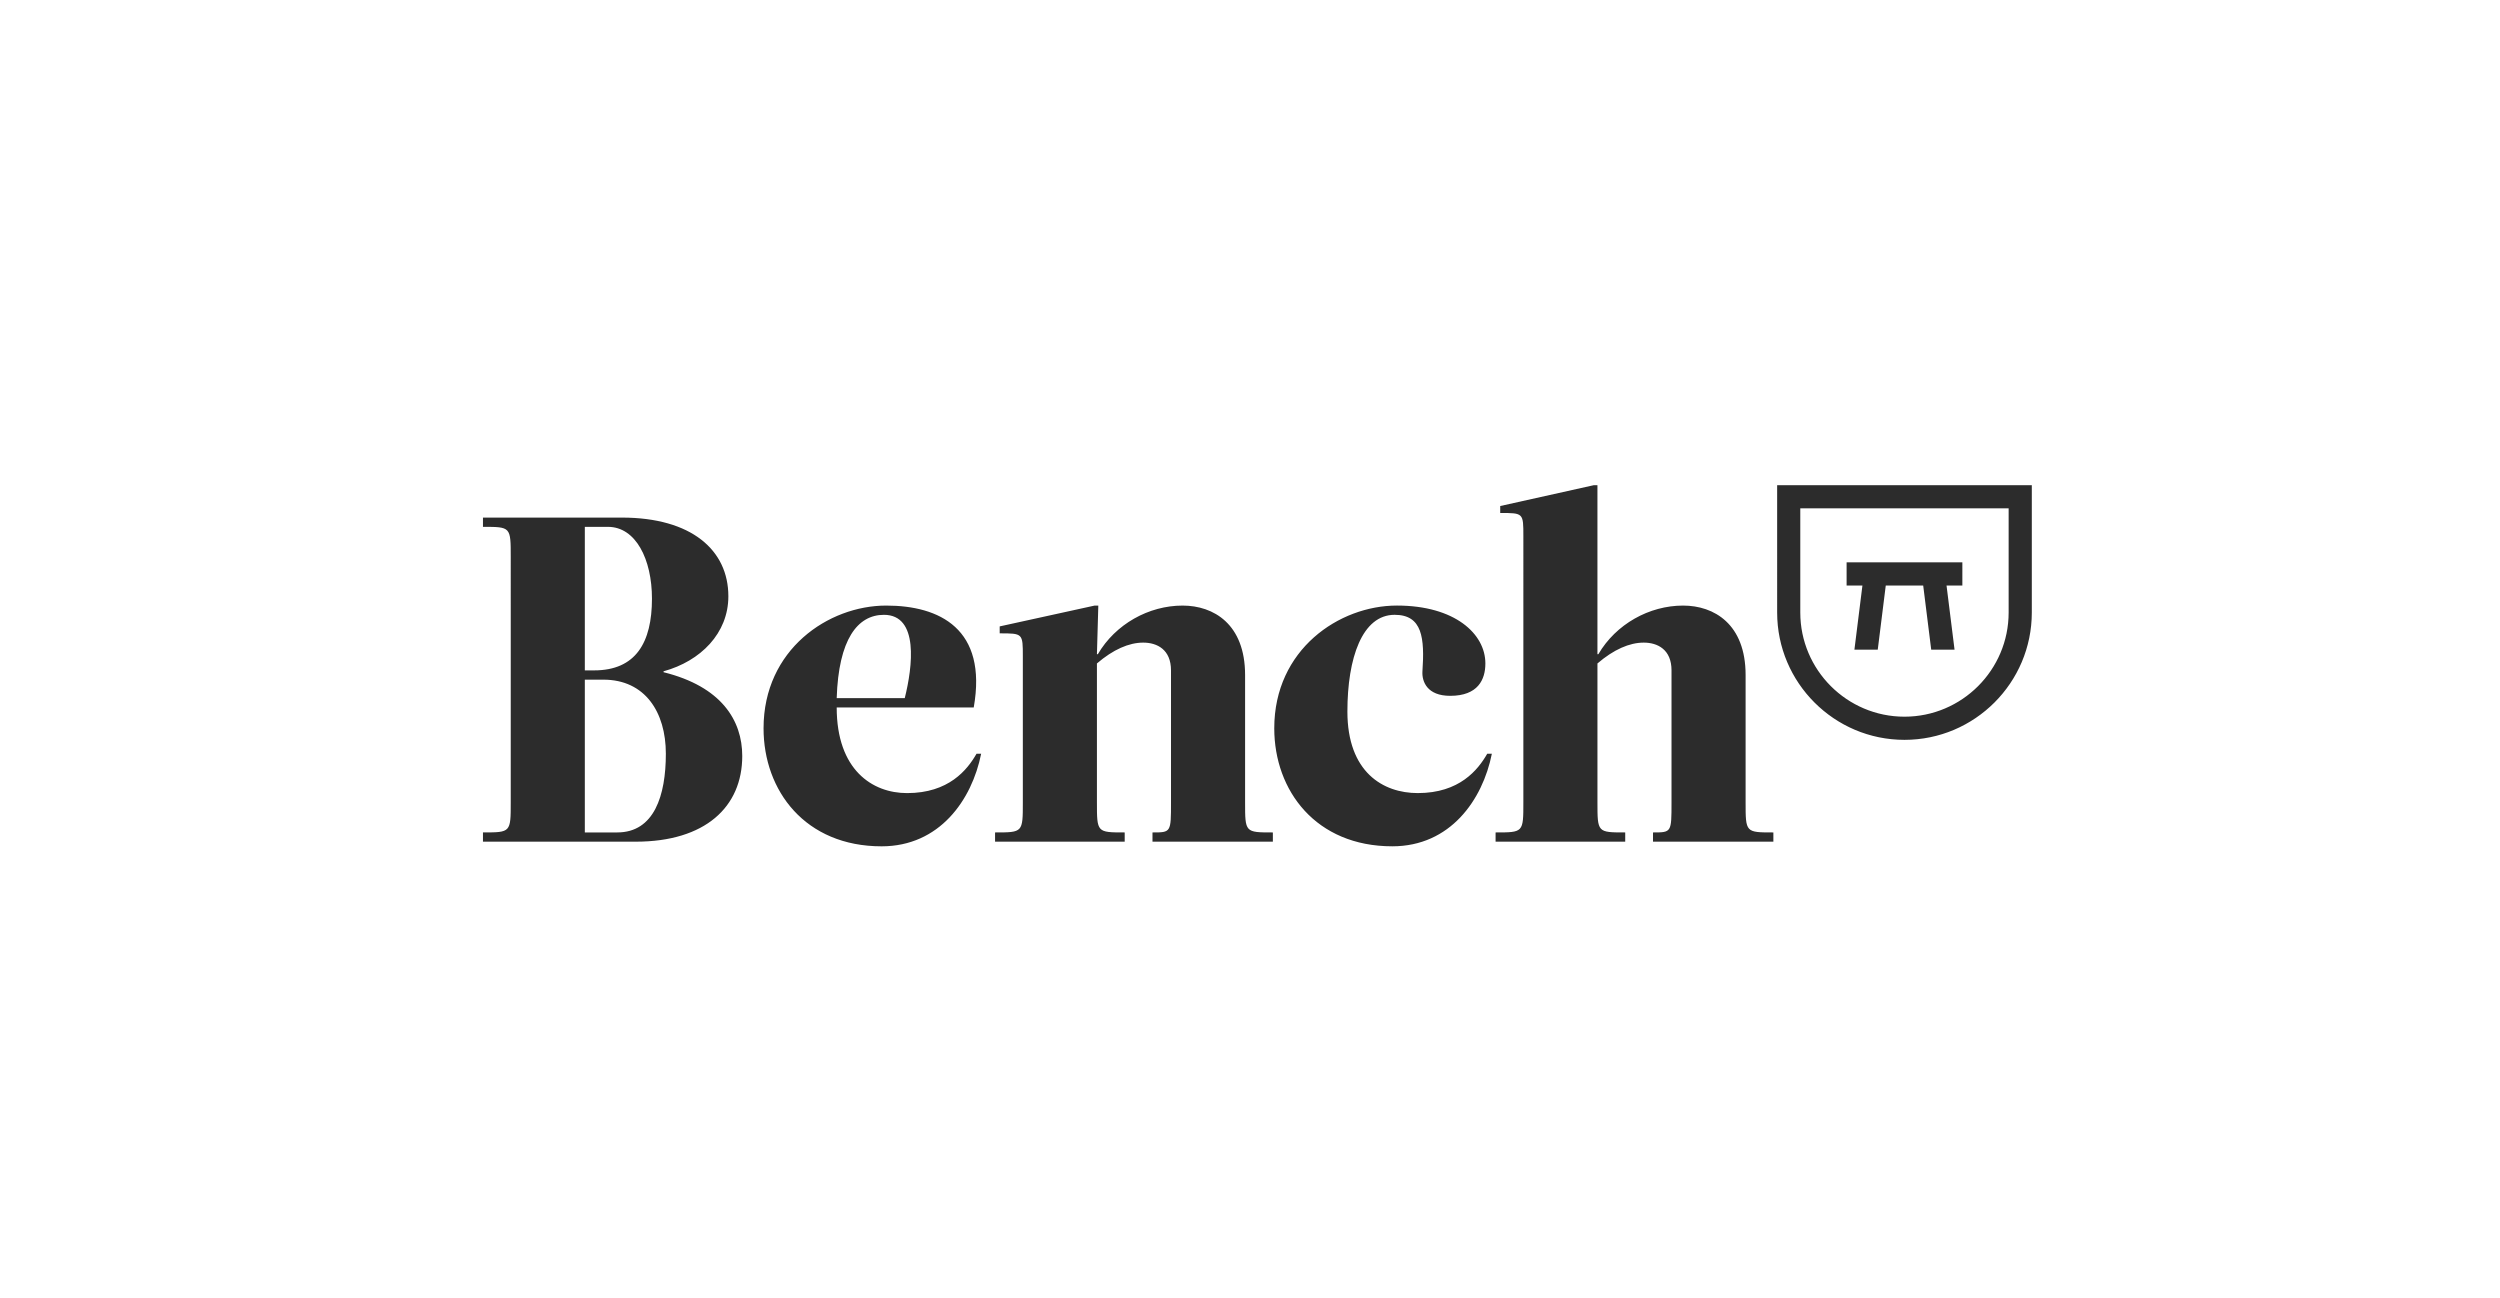 <?xml version="1.0" encoding="utf-8"?>
<!-- Generator: Adobe Illustrator 24.1.2, SVG Export Plug-In . SVG Version: 6.00 Build 0)  -->
<svg version="1.1" id="Layer_1" xmlns="http://www.w3.org/2000/svg" xmlns:xlink="http://www.w3.org/1999/xlink" x="0px" y="0px"
	 viewBox="0 0 200 103.88" style="enable-background:new 0 0 200 103.88;" xml:space="preserve">
<style type="text/css">
	.st0{fill:none;}
	.st1{fill:#2C2C2C;}
</style>
<polyline class="st0" points="0,103.88 0,0 200,0 200,103.88 "/>
<path class="st1" d="M152.358,59.188c-5.617,0-10.186-4.57-10.186-10.186V38.815h20.373
	v10.186C162.544,54.618,157.975,59.188,152.358,59.188z M144.023,40.667v8.334
	c0,4.595,3.738,8.334,8.334,8.334c4.595,0,8.334-3.739,8.334-8.334v-8.334
	C160.692,40.667,144.023,40.667,144.023,40.667z M156.988,44.989h-9.26v1.852h1.266
	l-0.641,5.132h1.867l0.641-5.132h2.995l0.641,5.132h1.867l-0.641-5.132h1.266
	V44.989z M49.749,41.407c5.556,0,8.52,2.592,8.52,6.296
	c0,2.964-2.222,5.186-5.185,6.001v0.073c4.63,1.148,6.296,3.852,6.296,6.704
	c0,4.075-2.963,6.853-8.519,6.853H38.637v-0.74c2.222,0,2.222,0,2.222-2.408V44.556
	c0-2.408,0-2.408-2.222-2.408v-0.74h11.112V41.407z M47.527,53.631
	c3.334,0,4.63-2.222,4.63-5.741c0-3.149-1.296-5.742-3.519-5.742h-1.852v11.483
	C46.786,53.631,47.527,53.631,47.527,53.631z M46.786,54.372v12.223h2.593
	c2.963,0,3.889-2.964,3.889-6.296c0-3.334-1.667-5.927-5.001-5.927
	C48.268,54.372,46.786,54.372,46.786,54.372z M61.084,58.261
	c0-6.296,5.185-9.815,9.815-9.815c4.259,0,8.111,1.852,7,8.149H66.936
	c0,5.001,2.852,6.853,5.63,6.853c3.334,0,4.815-1.852,5.556-3.149h0.37
	c-0.74,3.704-3.333,7.407-7.963,7.407C64.417,67.706,61.084,63.261,61.084,58.261
	z M66.936,55.852h5.444c0.63-2.518,1.148-6.666-1.667-6.666
	C68.603,49.186,67.084,51.149,66.936,55.852z M93.68,53.631
	c0-1.666-1.111-2.222-2.222-2.222c-1.148,0-2.408,0.556-3.704,1.667v11.111
	c0,2.408,0,2.408,2.222,2.408v0.74H79.605v-0.74c2.222,0,2.222,0,2.222-2.408
	v-11.667c0-1.852,0-1.852-1.852-1.852v-0.556l7.594-1.666h0.296l-0.111,3.889h0.074
	c1.407-2.408,4.075-3.889,6.778-3.889c2.482,0,5.001,1.48,5.001,5.555v10.186
	c0,2.408,0,2.408,2.222,2.408v0.74h-9.63v-0.74c1.481,0,1.481,0,1.481-2.408V53.631
	H93.68z M113.423,63.447c3.334,0,4.815-1.852,5.556-3.149h0.37
	c-0.74,3.704-3.333,7.407-7.963,7.407c-6.111,0-9.445-4.444-9.445-9.445
	c0-6.296,5.185-9.815,9.815-9.815c4.63,0,7.074,2.26,7.074,4.63
	c0,1.296-0.593,2.592-2.815,2.592c-1.852,0-2.26-1.148-2.222-1.927
	c0.185-2.703,0-4.555-2.223-4.555c-2.592,0-3.778,3.445-3.778,7.741
	C107.793,61.779,110.645,63.447,113.423,63.447z M133.722,53.631
	c0-1.666-1.111-2.222-2.222-2.222c-1.148,0-2.408,0.556-3.704,1.667v11.111
	c0,2.408,0,2.408,2.222,2.408v0.74h-10.371v-0.74c2.222,0,2.222,0,2.222-2.408
	V42.89c0-1.852,0-1.852-1.852-1.852v-0.556l7.482-1.666h0.296v13.519h0.074
	c1.407-2.408,4.075-3.889,6.778-3.889c2.482,0,5.001,1.48,5.001,5.555v10.186
	c0,2.408,0,2.408,2.222,2.408v0.74h-9.63v-0.74c1.481,0,1.481,0,1.481-2.408
	V53.631H133.722z"/>
</svg>

